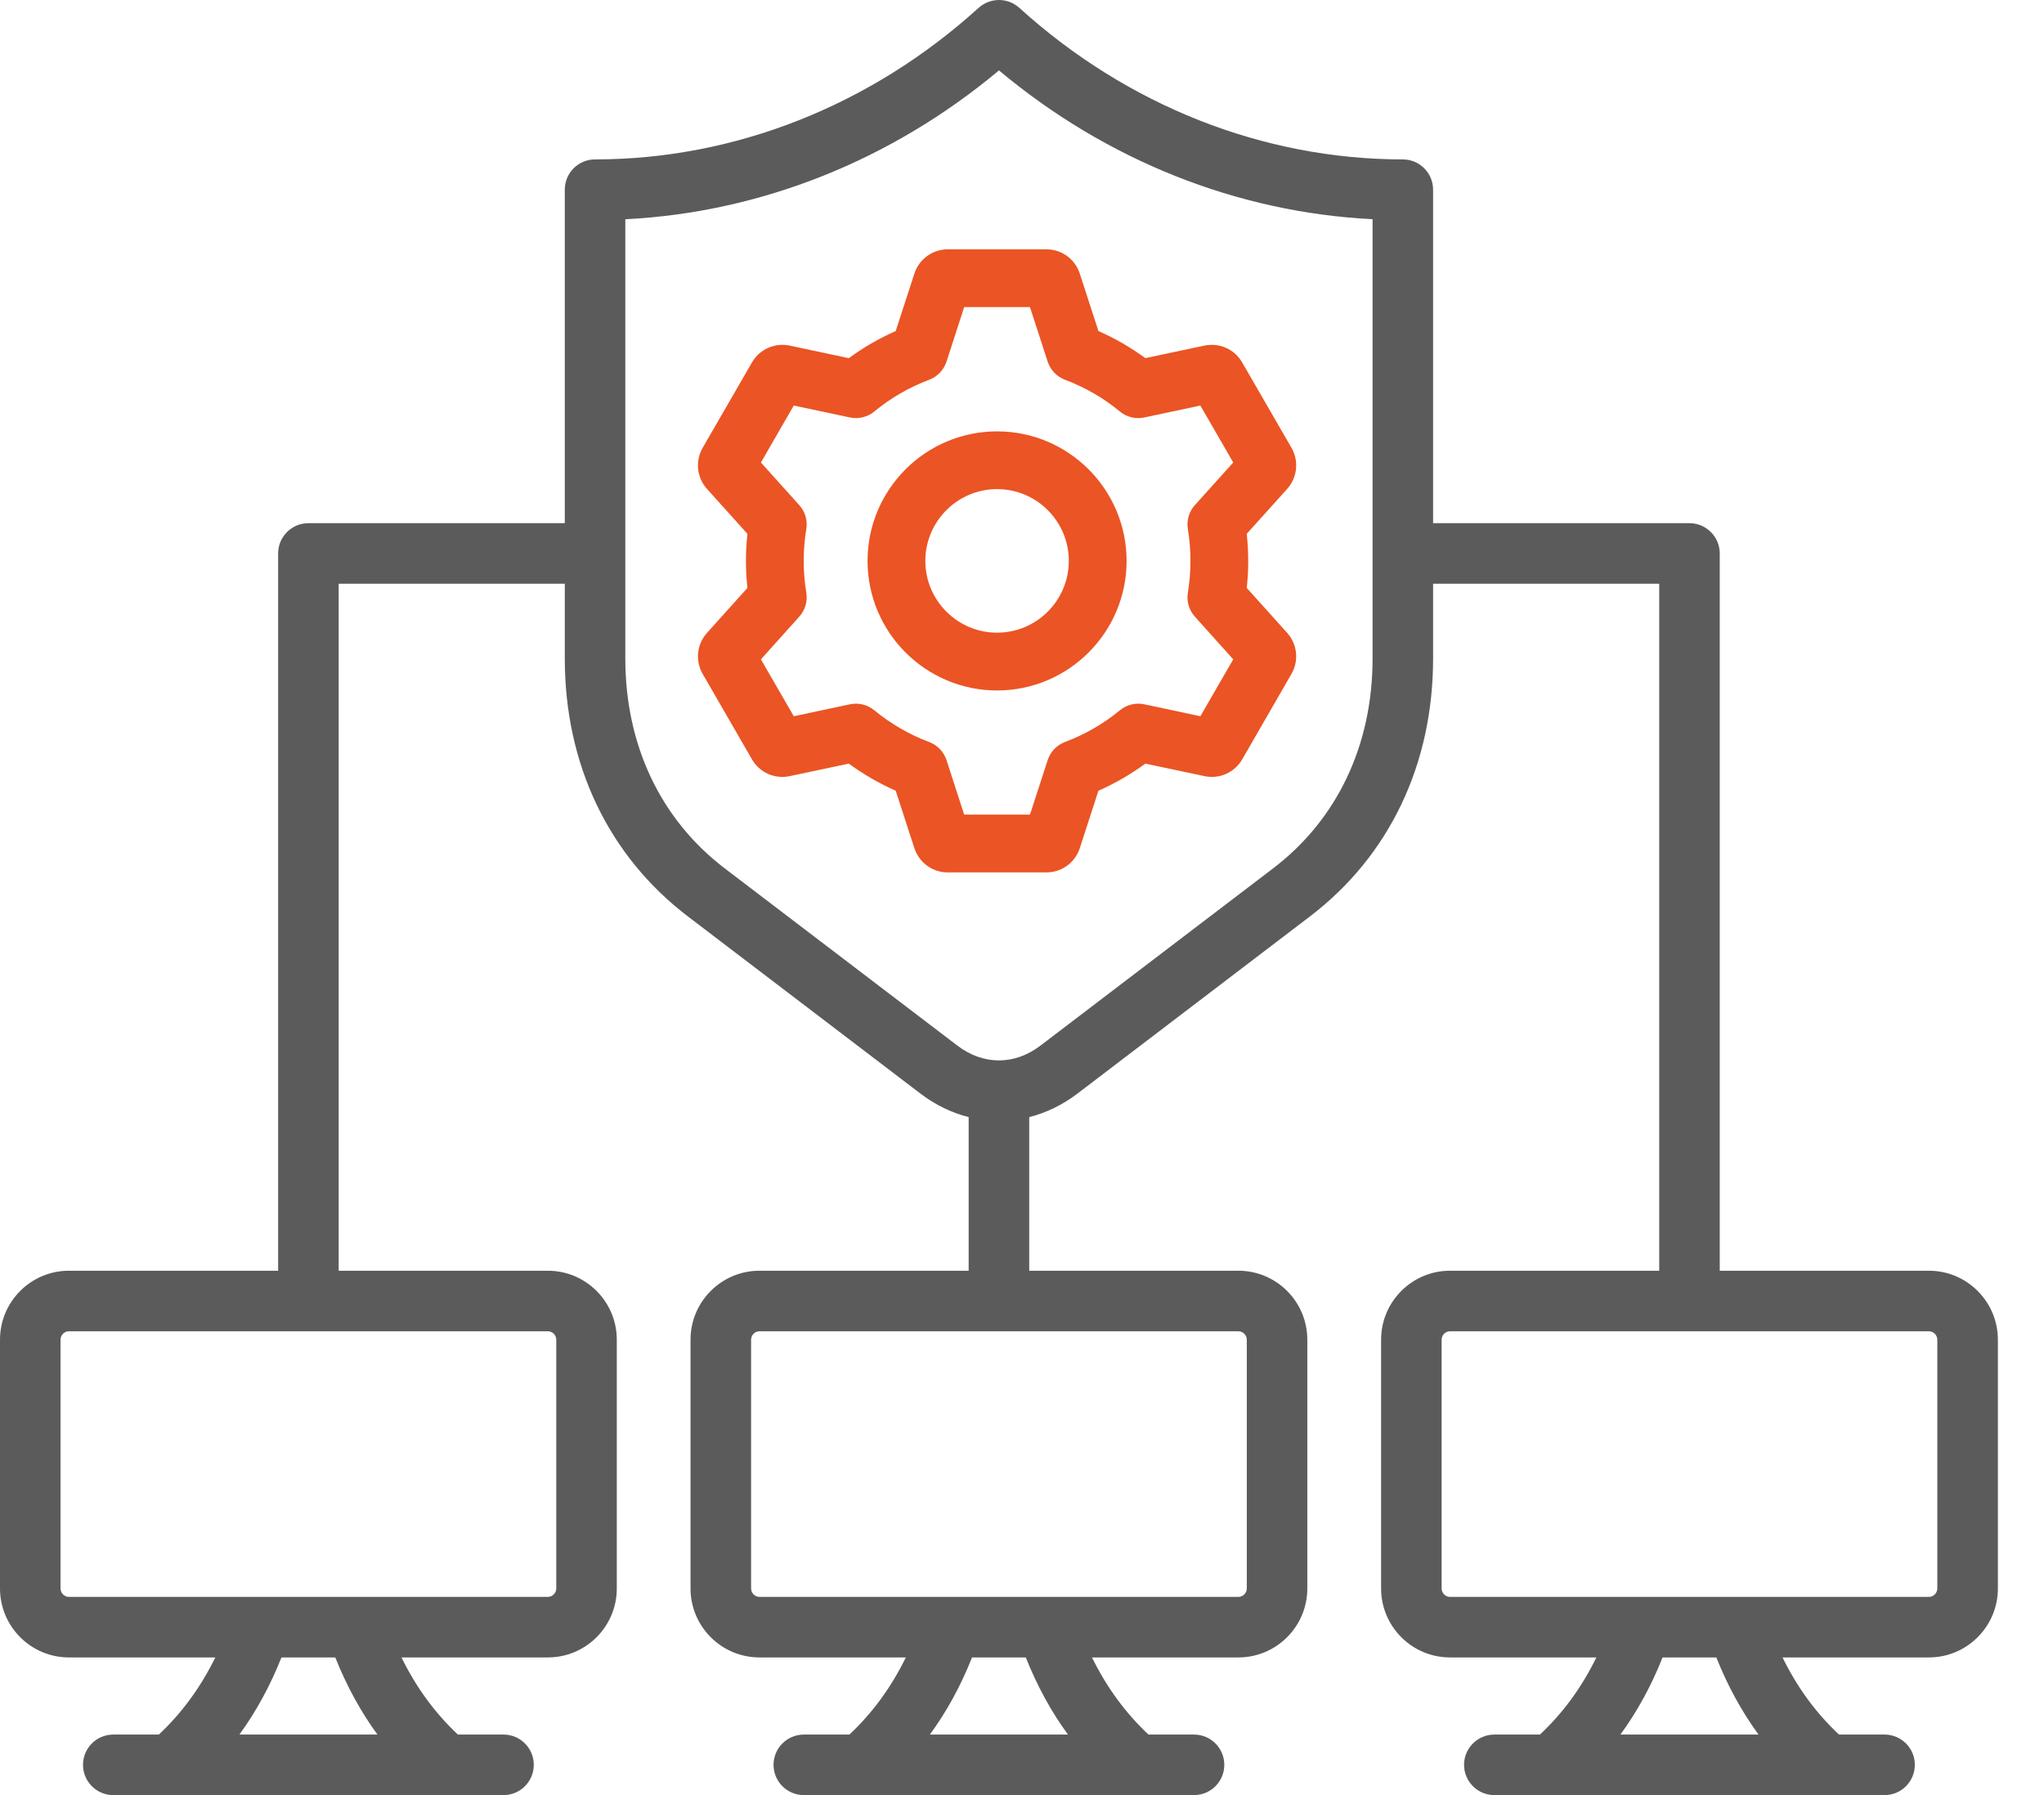<svg width="41" height="36" viewBox="0 0 41 36" fill="none" xmlns="http://www.w3.org/2000/svg">
<path fill-rule="evenodd" clip-rule="evenodd" d="M38.86 31.856C38.86 31.947 38.783 32.025 38.692 32.025H29.085C28.994 32.025 28.917 31.947 28.917 31.856V26.867C28.917 26.775 28.994 26.698 29.085 26.698H38.692C38.783 26.698 38.86 26.775 38.86 26.867V31.856ZM32.503 34.786C32.84 34.326 33.121 33.812 33.349 33.239H34.427C34.656 33.812 34.937 34.326 35.274 34.786H32.503ZM27.532 13.207V4.396C24.819 4.261 22.195 3.217 20.038 1.412C17.88 3.217 15.257 4.261 12.543 4.397V13.207C12.543 14.941 13.251 16.435 14.536 17.414L19.201 20.967C19.724 21.366 20.35 21.366 20.873 20.967L25.538 17.414C26.824 16.435 27.532 14.941 27.532 13.207ZM24.84 26.698C24.932 26.698 25.009 26.775 25.009 26.867V31.856C25.009 31.948 24.932 32.025 24.84 32.025H15.234C15.142 32.025 15.066 31.948 15.066 31.856V26.867C15.066 26.775 15.142 26.698 15.234 26.698H24.84ZM18.652 34.786C18.989 34.326 19.27 33.812 19.498 33.239H20.576C20.805 33.812 21.085 34.326 21.422 34.786H18.652ZM10.989 26.698C11.081 26.698 11.158 26.775 11.158 26.867V31.856C11.158 31.948 11.081 32.025 10.989 32.025H1.382C1.291 32.025 1.214 31.948 1.214 31.856V26.867C1.214 26.775 1.291 26.698 1.382 26.698H10.989ZM4.802 34.786C5.137 34.326 5.418 33.812 5.646 33.239H6.725C6.954 33.812 7.235 34.326 7.571 34.786H4.802ZM38.692 25.484H34.496V11.099C34.496 10.764 34.223 10.492 33.888 10.492H28.746V3.805C28.746 3.469 28.474 3.197 28.139 3.197C25.34 3.197 22.608 2.118 20.446 0.157C20.215 -0.052 19.862 -0.052 19.63 0.157C17.468 2.118 14.735 3.197 11.935 3.197C11.6 3.197 11.329 3.469 11.329 3.805V10.492H6.186C5.851 10.492 5.579 10.764 5.579 11.099V25.484H1.382C0.62 25.484 0 26.104 0 26.867V31.856C0 32.619 0.62 33.239 1.382 33.239H4.319C4.022 33.842 3.648 34.354 3.186 34.786H2.272C1.937 34.786 1.665 35.058 1.665 35.393C1.665 35.728 1.937 36 2.272 36H10.1C10.435 36 10.707 35.728 10.707 35.393C10.707 35.058 10.435 34.786 10.1 34.786H9.185C8.724 34.354 8.349 33.842 8.053 33.239H10.989C11.752 33.239 12.372 32.619 12.372 31.856V26.867C12.372 26.104 11.752 25.484 10.989 25.484H6.793V11.706H11.329V13.207C11.329 15.329 12.206 17.166 13.8 18.38L18.465 21.933C18.765 22.161 19.092 22.318 19.43 22.403V25.484H15.234C14.471 25.484 13.851 26.104 13.851 26.867V31.856C13.851 32.619 14.471 33.239 15.234 33.239H18.17C17.874 33.842 17.499 34.354 17.038 34.786H16.124C15.789 34.786 15.516 35.058 15.516 35.393C15.516 35.728 15.789 36 16.124 36H23.951C24.286 36 24.558 35.728 24.558 35.393C24.558 35.058 24.286 34.786 23.951 34.786H23.037C22.576 34.354 22.2 33.842 21.904 33.239H24.84C25.603 33.239 26.223 32.619 26.223 31.856V26.867C26.223 26.104 25.603 25.484 24.84 25.484H20.645V22.403C20.982 22.318 21.31 22.161 21.61 21.933L26.274 18.38C27.868 17.166 28.746 15.329 28.746 13.207V11.706H33.282V25.484H29.085C28.323 25.484 27.703 26.104 27.703 26.867V31.856C27.703 32.619 28.323 33.239 29.085 33.239H32.021C31.726 33.842 31.351 34.354 30.889 34.786H29.975C29.64 34.786 29.367 35.058 29.367 35.393C29.367 35.728 29.64 36 29.975 36H37.802C38.137 36 38.409 35.728 38.409 35.393C38.409 35.058 38.137 34.786 37.802 34.786H36.888C36.426 34.354 36.051 33.842 35.755 33.239H38.692C39.454 33.239 40.075 32.619 40.075 31.856V26.867C40.075 26.104 39.454 25.484 38.692 25.484Z" fill="#5B5B5B"/>
<path fill-rule="evenodd" clip-rule="evenodd" d="M20.66 6.159L21.015 7.252C21.069 7.42 21.197 7.553 21.362 7.616C21.761 7.766 22.132 7.979 22.464 8.253C22.599 8.365 22.779 8.409 22.952 8.372L24.078 8.133L24.737 9.275L23.968 10.13C23.85 10.26 23.798 10.438 23.827 10.611C23.896 11.032 23.896 11.465 23.827 11.886C23.798 12.059 23.85 12.236 23.968 12.367L24.737 13.223L24.078 14.364L22.952 14.124C22.78 14.088 22.6 14.132 22.464 14.244C22.132 14.517 21.761 14.731 21.361 14.881C21.197 14.943 21.069 15.076 21.015 15.244L20.66 16.337H19.34L18.986 15.244C18.931 15.076 18.803 14.943 18.638 14.881C18.239 14.731 17.868 14.517 17.537 14.244C17.401 14.132 17.221 14.088 17.049 14.124L15.922 14.364L15.263 13.223L16.032 12.367C16.15 12.236 16.202 12.06 16.173 11.886C16.104 11.465 16.104 11.031 16.173 10.611C16.202 10.438 16.151 10.26 16.032 10.13L15.263 9.275L15.922 8.133L17.049 8.372C17.221 8.409 17.401 8.365 17.537 8.253C17.868 7.98 18.239 7.766 18.638 7.616C18.803 7.553 18.931 7.42 18.986 7.252L19.34 6.159H20.66ZM18.341 5.488L17.967 6.639C17.635 6.786 17.319 6.967 17.026 7.183L15.841 6.931C15.541 6.868 15.237 7.003 15.084 7.268L14.095 8.98C13.942 9.246 13.976 9.577 14.181 9.805L14.992 10.705C14.953 11.074 14.953 11.422 14.992 11.791L14.182 12.692C13.976 12.92 13.942 13.251 14.095 13.516L15.084 15.229C15.237 15.494 15.541 15.629 15.841 15.565L17.026 15.314C17.32 15.529 17.635 15.711 17.967 15.858L18.341 17.009C18.436 17.3 18.705 17.496 19.012 17.496H20.988C21.296 17.496 21.565 17.3 21.659 17.009L22.033 15.858C22.366 15.711 22.68 15.529 22.975 15.314L24.16 15.565C24.46 15.629 24.763 15.494 24.917 15.229L25.904 13.517C26.058 13.251 26.023 12.92 25.819 12.692L25.008 11.791C25.048 11.424 25.047 11.072 25.008 10.705L25.819 9.805C26.023 9.577 26.058 9.245 25.905 8.98L24.916 7.268C24.764 7.003 24.459 6.868 24.159 6.931L22.974 7.182C22.68 6.967 22.366 6.786 22.033 6.639L21.659 5.487C21.565 5.196 21.296 5 20.989 5H19.012C18.705 5 18.436 5.196 18.341 5.488ZM20 9.809C19.206 9.809 18.561 10.455 18.561 11.249C18.561 12.042 19.206 12.688 20 12.688C20.794 12.688 21.439 12.042 21.439 11.249C21.439 10.455 20.794 9.809 20 9.809ZM17.402 11.249C17.402 12.681 18.567 13.847 20 13.847C21.433 13.847 22.598 12.681 22.598 11.249C22.598 9.816 21.433 8.651 20 8.651C18.567 8.651 17.402 9.816 17.402 11.249Z" fill="#EB5424"/>
</svg>